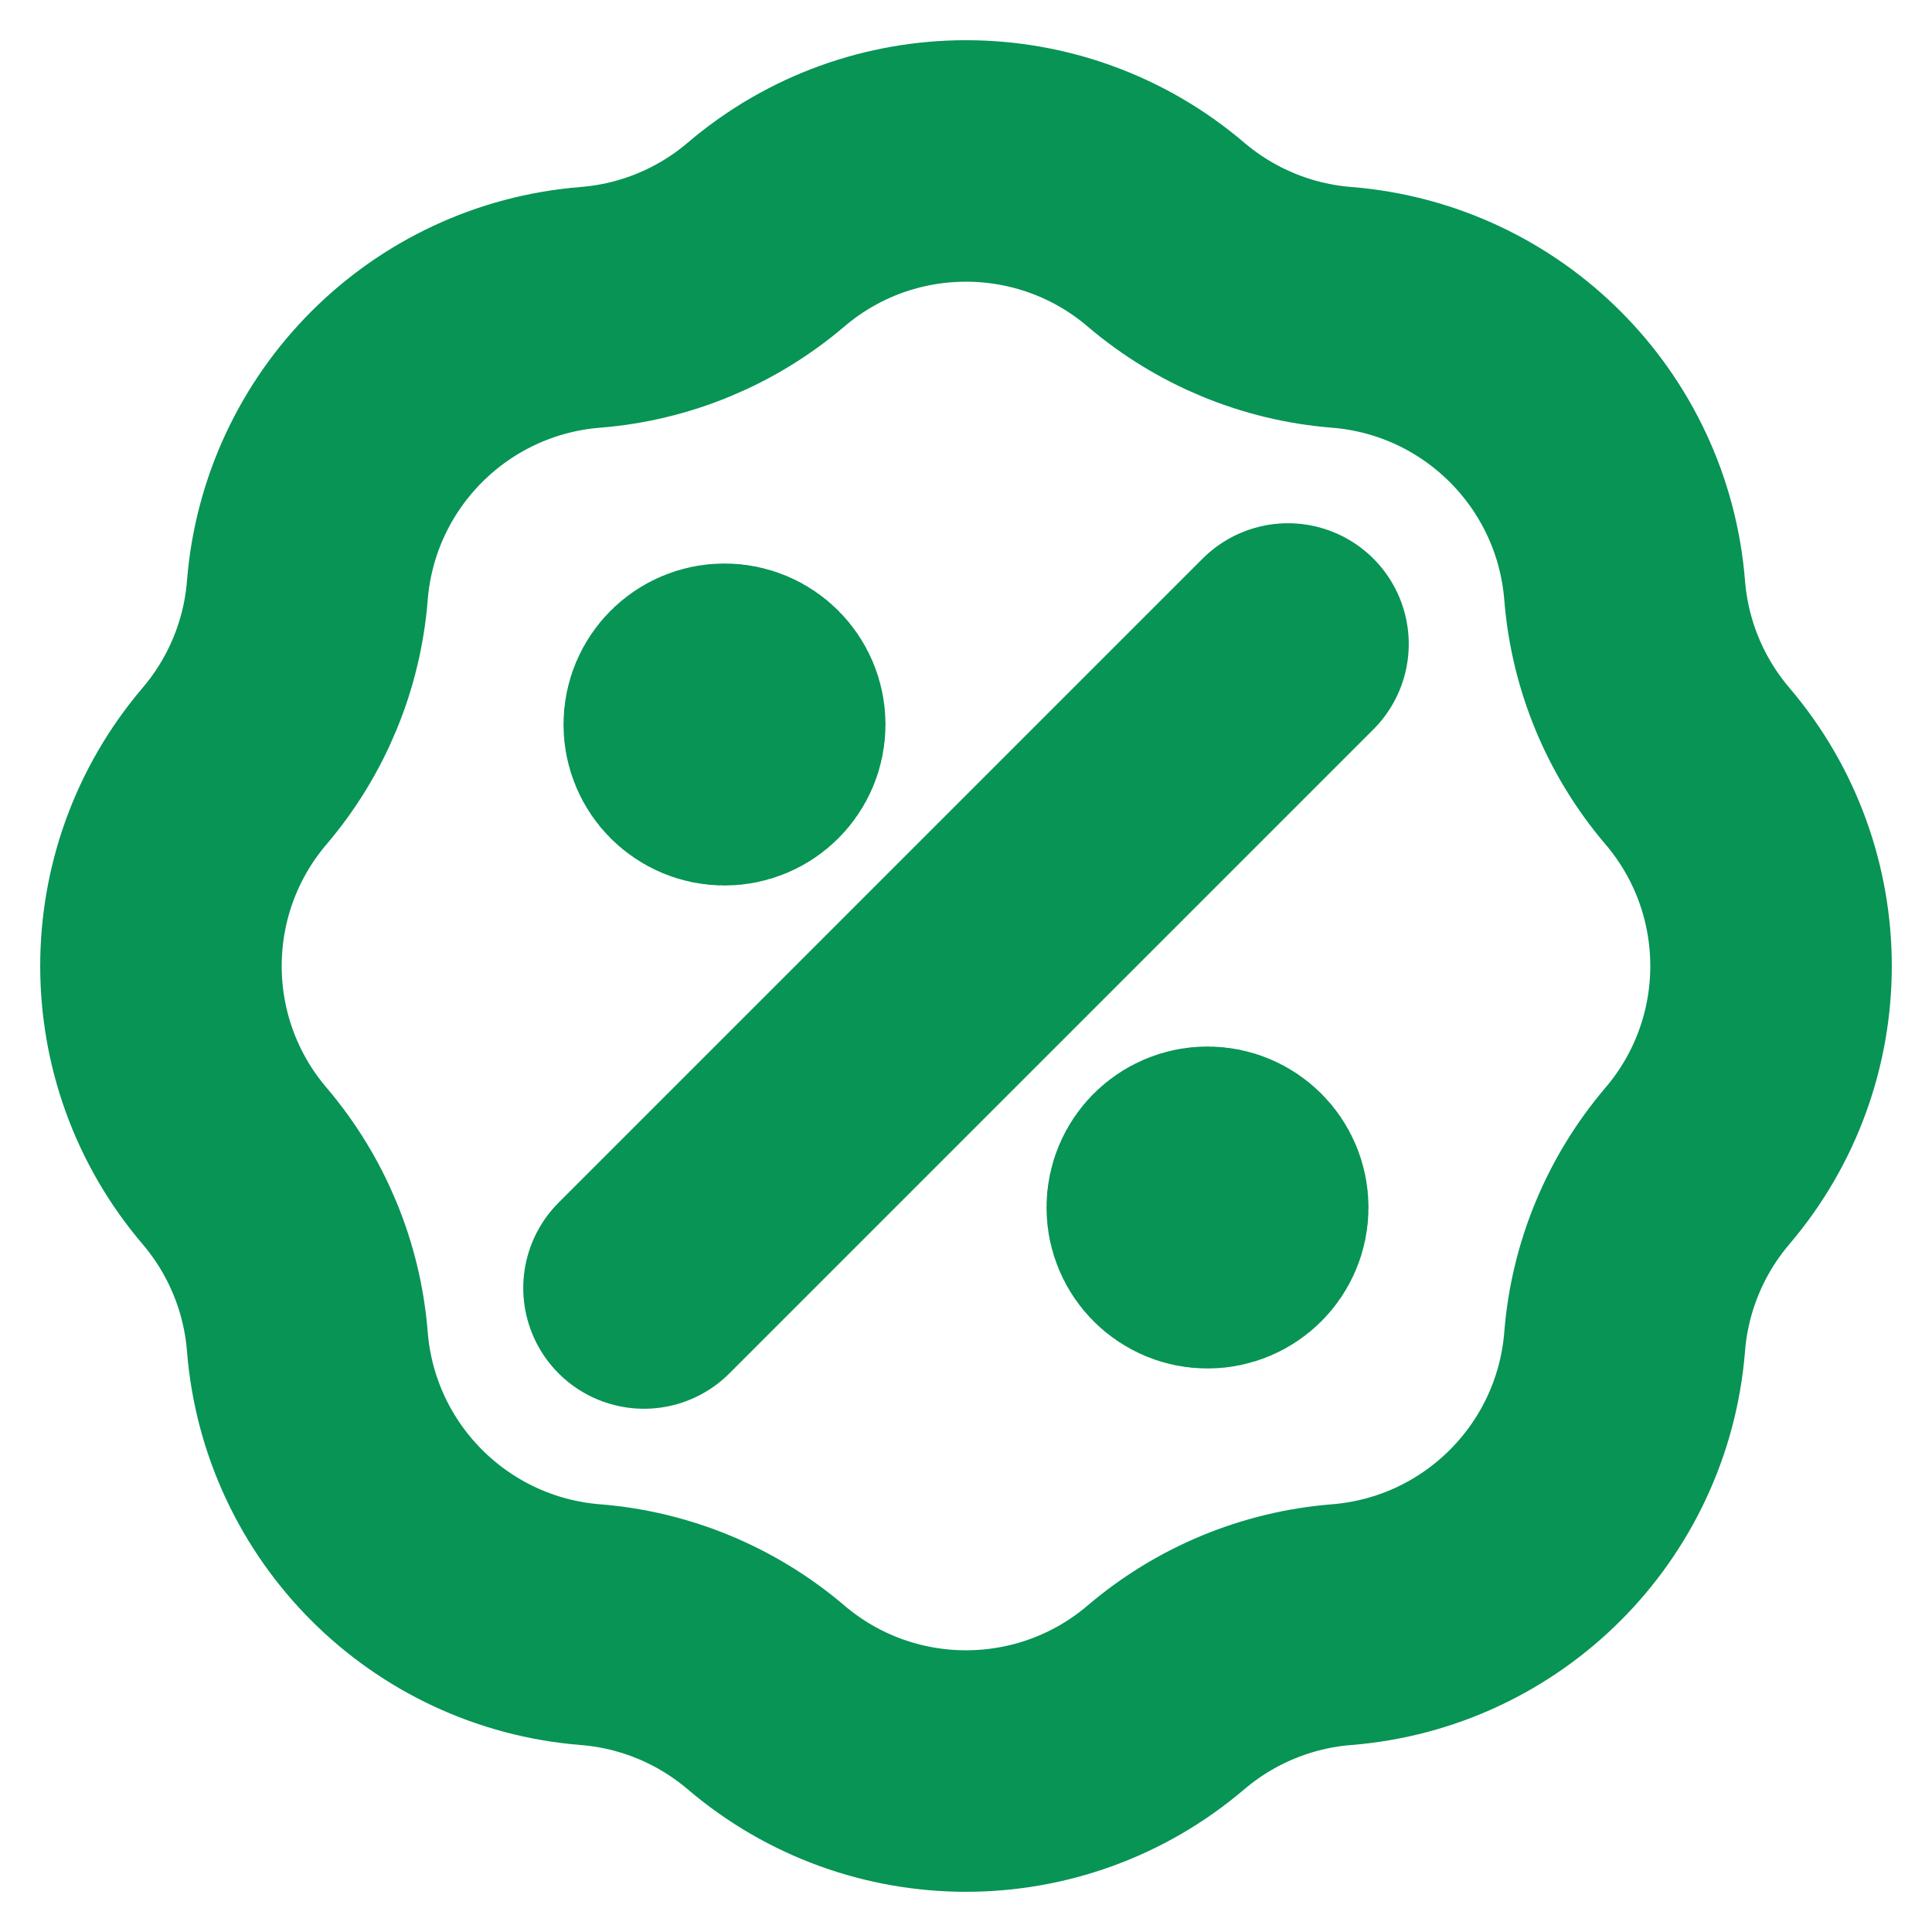 <svg width="12" height="12" viewBox="0 0 12 12" fill="none" xmlns="http://www.w3.org/2000/svg">
<g clip-path="url(#clip0_98_4131)">
<path d="M4.5 4.5H4.505M7.5 7.5H7.505M8 4L4 8M3.667 1.909C4.069 1.877 4.45 1.719 4.757 1.458C5.473 0.847 6.527 0.847 7.243 1.458C7.55 1.719 7.931 1.877 8.333 1.909C9.271 1.984 10.016 2.729 10.091 3.667C10.123 4.069 10.281 4.45 10.542 4.757C11.153 5.473 11.153 6.527 10.542 7.243C10.281 7.55 10.123 7.931 10.091 8.333C10.016 9.271 9.271 10.016 8.333 10.091C7.931 10.123 7.55 10.281 7.243 10.542C6.527 11.153 5.473 11.153 4.757 10.542C4.45 10.281 4.069 10.123 3.667 10.091C2.729 10.016 1.984 9.271 1.909 8.333C1.877 7.931 1.719 7.55 1.458 7.243C0.847 6.527 0.847 5.473 1.458 4.757C1.719 4.45 1.877 4.069 1.909 3.667C1.984 2.729 2.729 1.984 3.667 1.909ZM4.75 4.5C4.75 4.638 4.638 4.75 4.5 4.75C4.362 4.75 4.25 4.638 4.25 4.5C4.25 4.362 4.362 4.25 4.5 4.25C4.638 4.25 4.75 4.362 4.75 4.5ZM7.75 7.5C7.75 7.638 7.638 7.75 7.5 7.75C7.362 7.75 7.25 7.638 7.25 7.5C7.25 7.362 7.362 7.25 7.5 7.25C7.638 7.25 7.75 7.362 7.75 7.5Z" stroke="#079455" stroke-width="1.5" stroke-linecap="round" stroke-linejoin="round"/>
</g>
<defs>
<clipPath id="clip0_98_4131">
<rect width="12" height="12" fill="white"/>
</clipPath>
</defs>
</svg>
